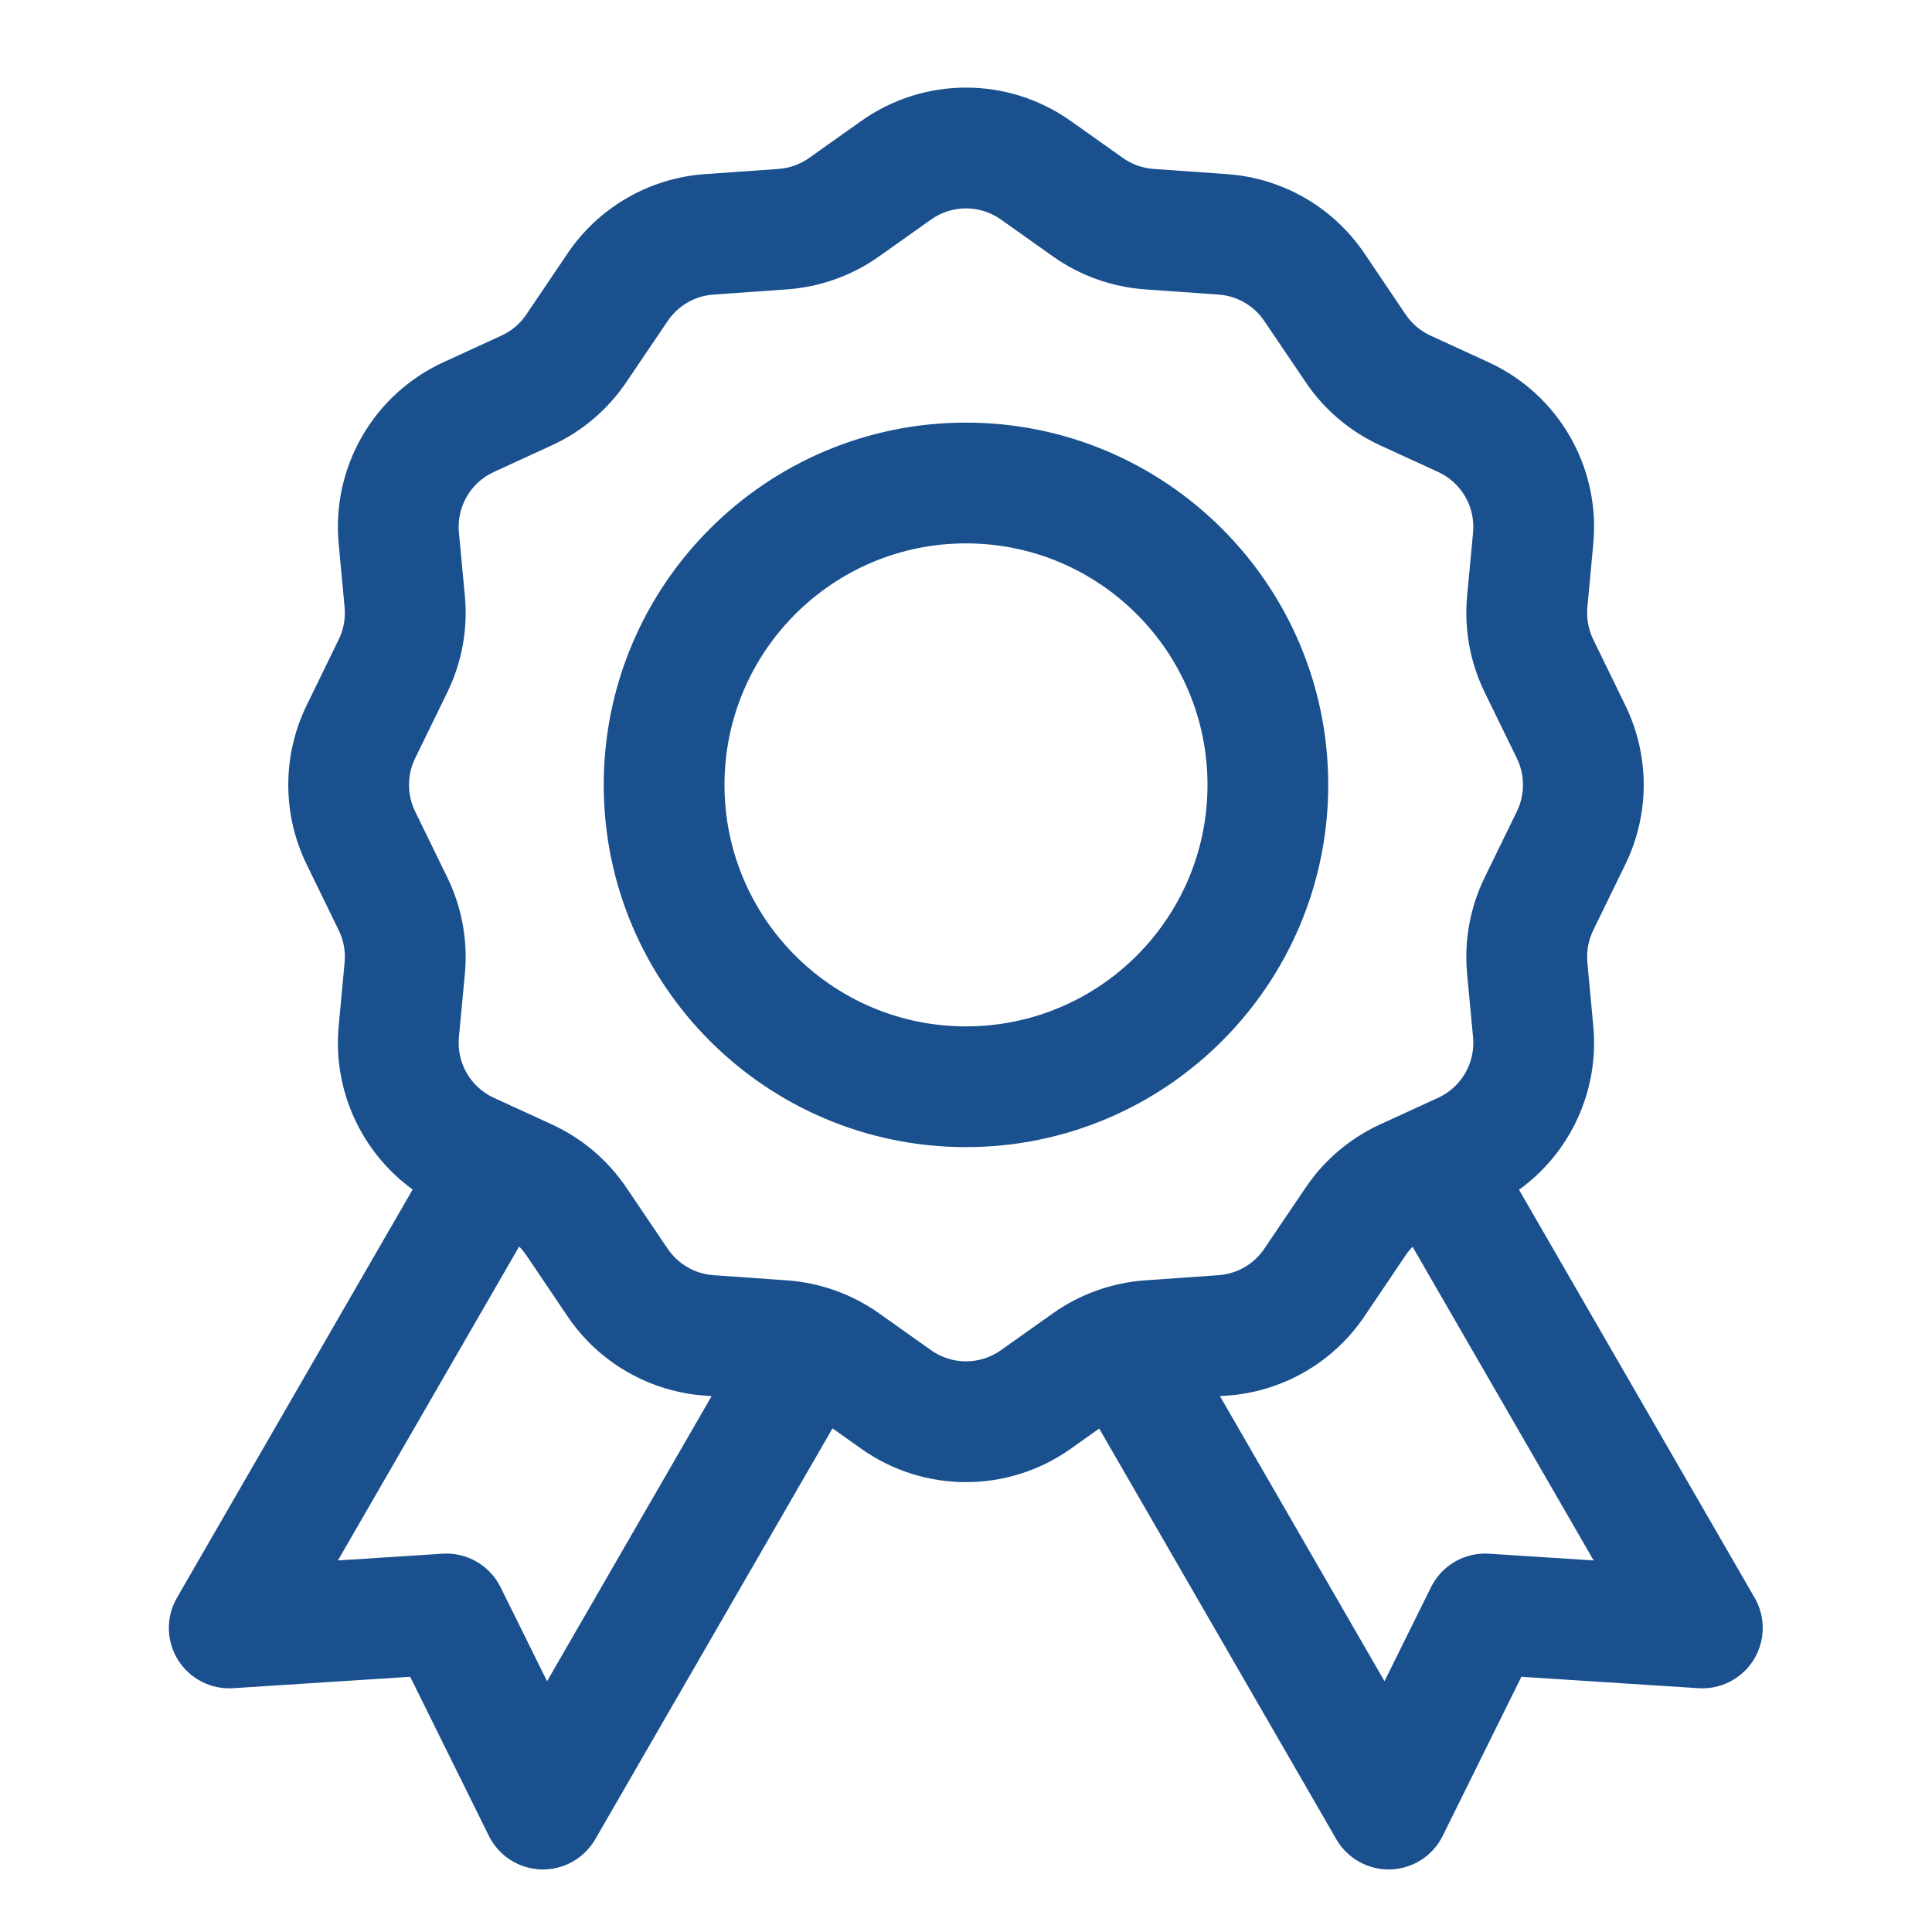 <svg width="63" height="63" viewBox="0 0 63 63" fill="none" xmlns="http://www.w3.org/2000/svg">
<path fill-rule="evenodd" clip-rule="evenodd" d="M13.456 38.788L5.77 52.101C5.406 52.729 5.42 53.507 5.802 54.125C6.186 54.741 6.877 55.097 7.601 55.05L13.376 54.678L15.941 59.864C16.262 60.515 16.915 60.937 17.642 60.96C18.366 60.982 19.047 60.604 19.41 59.976L27.147 46.577L28.084 47.242C30.13 48.693 32.87 48.693 34.916 47.242L35.843 46.583L43.576 59.976C43.938 60.604 44.62 60.982 45.344 60.96C46.071 60.937 46.724 60.515 47.045 59.864L49.61 54.678L55.385 55.05C56.109 55.097 56.8 54.741 57.184 54.125C57.566 53.507 57.58 52.729 57.216 52.101L49.533 38.796C51.207 37.589 52.152 35.567 51.955 33.459C51.886 32.725 51.817 31.973 51.762 31.386C51.729 31.026 51.794 30.665 51.951 30.34L53.004 28.179C53.798 26.547 53.798 24.641 53.004 23.009L51.951 20.847C51.794 20.522 51.729 20.162 51.762 19.802C51.817 19.215 51.886 18.463 51.955 17.729C52.189 15.23 50.819 12.858 48.539 11.812C47.868 11.503 47.183 11.188 46.645 10.942C46.319 10.793 46.039 10.555 45.836 10.255L44.492 8.263C43.476 6.759 41.824 5.806 40.013 5.678L37.615 5.509C37.254 5.483 36.91 5.359 36.615 5.15C36.134 4.81 35.518 4.373 34.916 3.945C32.87 2.494 30.13 2.494 28.084 3.945C27.482 4.373 26.865 4.81 26.385 5.15C26.09 5.359 25.745 5.483 25.385 5.509L22.987 5.678C21.176 5.806 19.524 6.759 18.508 8.263L17.163 10.255C16.961 10.555 16.681 10.793 16.354 10.942C15.817 11.188 15.132 11.503 14.46 11.812C12.18 12.858 10.81 15.23 11.044 17.729C11.113 18.463 11.182 19.215 11.237 19.802C11.271 20.162 11.206 20.522 11.048 20.847L9.995 23.009C9.202 24.641 9.202 26.547 9.995 28.179L11.048 30.34C11.206 30.665 11.271 31.026 11.237 31.386C11.182 31.973 11.113 32.725 11.044 33.459C10.848 35.563 11.791 37.58 13.456 38.788ZM16.929 40.647L11.019 50.884L14.433 50.664C15.224 50.613 15.97 51.044 16.323 51.757L17.839 54.822L23.205 45.525L22.987 45.51C21.176 45.382 19.524 44.429 18.508 42.925L17.163 40.932C17.094 40.83 17.016 40.735 16.929 40.647ZM46.063 40.657C45.978 40.741 45.903 40.834 45.836 40.932L44.492 42.925C43.476 44.429 41.824 45.382 40.013 45.51L39.78 45.525L45.147 54.822L46.663 51.757C47.016 51.044 47.762 50.613 48.553 50.664L51.967 50.884L46.063 40.657ZM28.663 8.363L30.362 7.158C31.043 6.674 31.956 6.674 32.638 7.158L34.337 8.363C35.221 8.989 36.258 9.359 37.337 9.436L39.735 9.606C40.34 9.649 40.889 9.966 41.227 10.468L42.574 12.458C43.178 13.356 44.019 14.069 45.003 14.521L46.895 15.39C47.655 15.738 48.112 16.53 48.035 17.362L47.84 19.436C47.74 20.514 47.937 21.597 48.411 22.572L49.465 24.731C49.728 25.277 49.728 25.911 49.465 26.456L48.411 28.616C47.937 29.59 47.74 30.673 47.84 31.752L48.035 33.825C48.112 34.658 47.655 35.449 46.895 35.798L45.003 36.666C44.019 37.119 43.178 37.831 42.574 38.729L41.227 40.72C40.889 41.222 40.34 41.539 39.735 41.582L37.337 41.751C36.258 41.828 35.221 42.198 34.337 42.824L32.638 44.029C31.956 44.513 31.043 44.513 30.362 44.029L28.663 42.824C27.779 42.198 26.741 41.828 25.662 41.751L23.265 41.582C22.66 41.539 22.111 41.222 21.772 40.72L20.426 38.729C19.821 37.831 18.98 37.119 17.996 36.666L16.104 35.798C15.344 35.449 14.887 34.658 14.964 33.825L15.159 31.752C15.259 30.673 15.063 29.59 14.588 28.616L13.535 26.456C13.271 25.911 13.271 25.277 13.535 24.731L14.588 22.572C15.063 21.597 15.259 20.514 15.159 19.436L14.964 17.362C14.887 16.53 15.344 15.738 16.104 15.39L17.996 14.521C18.98 14.069 19.821 13.356 20.426 12.458L21.772 10.468C22.111 9.966 22.66 9.649 23.265 9.606L25.662 9.436C26.741 9.359 27.779 8.989 28.663 8.363ZM31.5 13.781C24.981 13.781 19.687 19.075 19.687 25.594C19.687 32.112 24.981 37.406 31.5 37.406C38.018 37.406 43.312 32.112 43.312 25.594C43.312 19.075 38.018 13.781 31.5 13.781ZM31.5 17.719C35.847 17.719 39.375 21.247 39.375 25.594C39.375 29.941 35.847 33.469 31.5 33.469C27.153 33.469 23.625 29.941 23.625 25.594C23.625 21.247 27.153 17.719 31.5 17.719Z" fill="#1A508E"/>
</svg>
